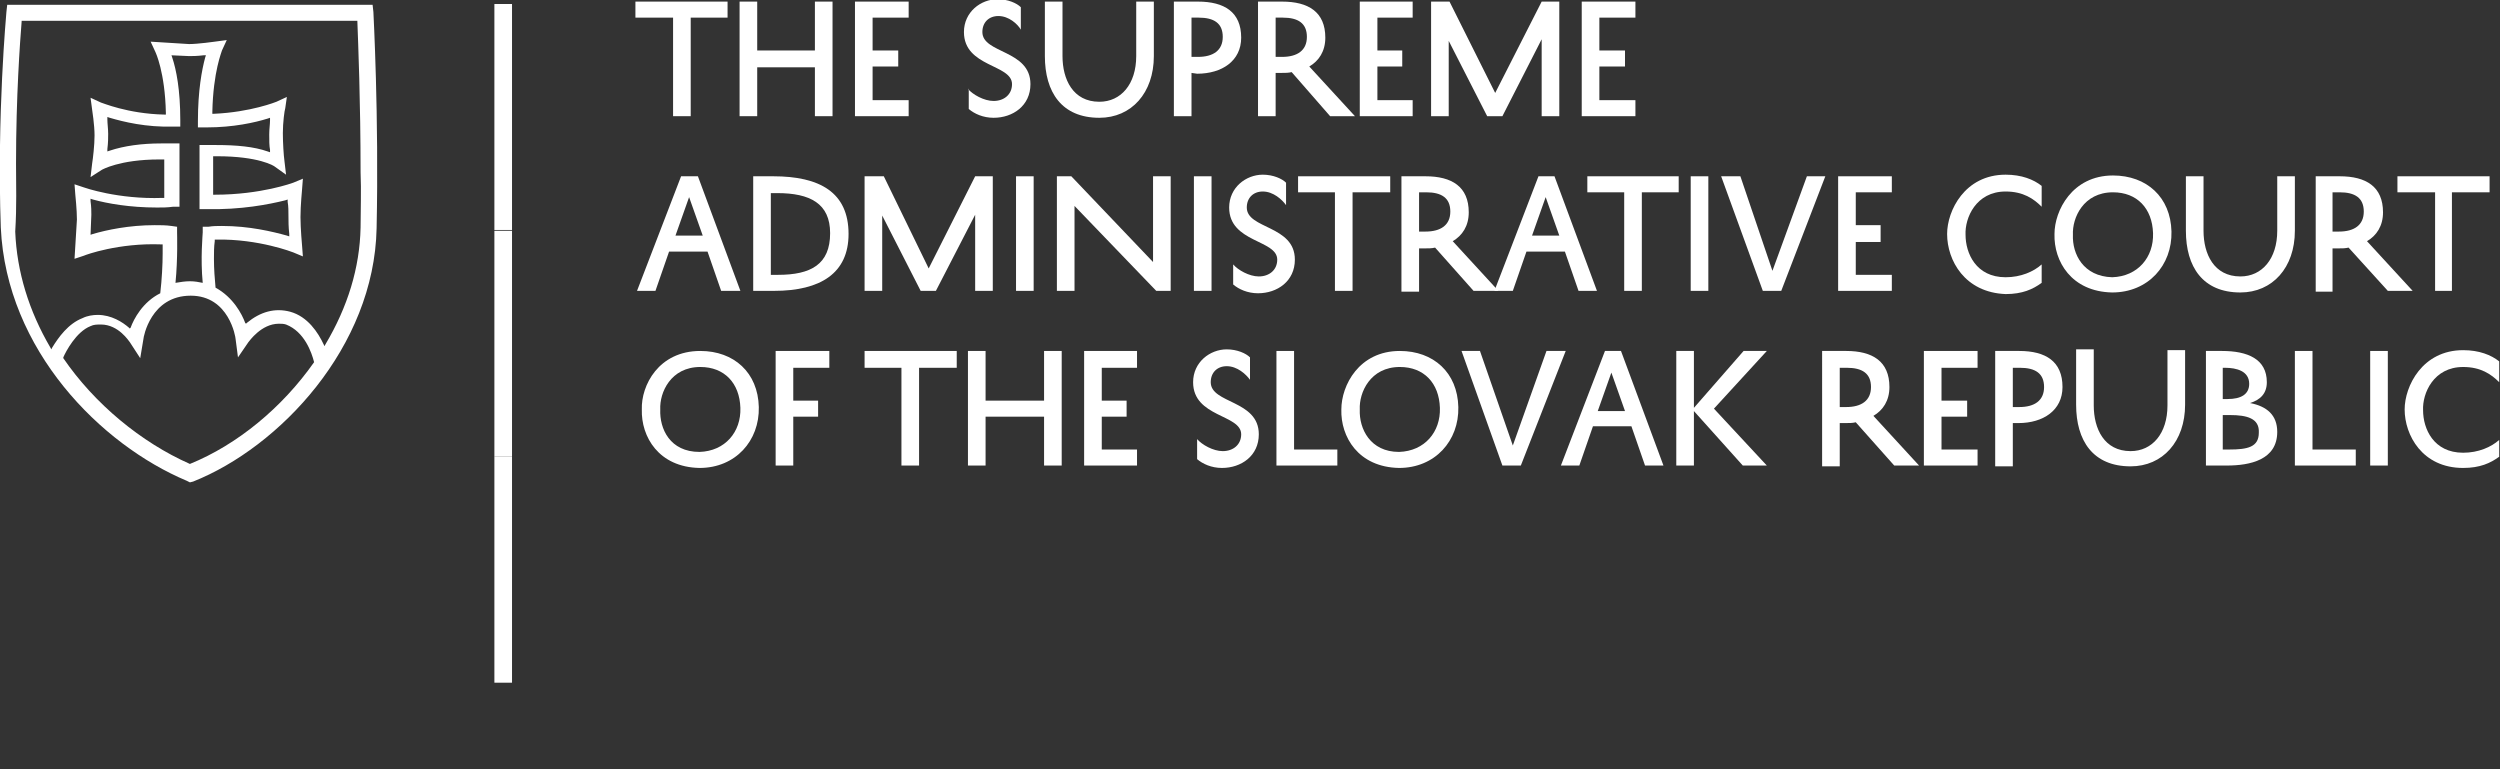 <?xml version="1.0" encoding="UTF-8"?>
<!-- Generator: Adobe Illustrator 23.0.1, SVG Export Plug-In . SVG Version: 6.00 Build 0)  -->
<svg xmlns="http://www.w3.org/2000/svg" xmlns:xlink="http://www.w3.org/1999/xlink" version="1.1" id="Component_325_8" x="0px" y="0px" width="312px" height="96px" viewBox="0 0 312 96" style="enable-background:new 0 0 312 96;" xml:space="preserve">
<rect x="0" y="0" width="312" height="96" fill="#333333" stroke="none"/>
<style type="text/css">
	.st0{fill:#FFFFFF;}
</style>
<g>
	<rect x="61.7" y="0.5" class="st0" width="2.2" height="28.2"></rect>
	<rect x="61.7" y="28.8" class="st0" width="2.2" height="28.2"></rect>
	<rect x="61.7" y="57" class="st0" width="2.2" height="28.2"></rect>
	<g>
		<path class="st0" d="M45,28.4c-0.1,5-1.6,9.9-4.4,14.6l-0.1,0.2L40.4,43c-0.7-1.5-2-3.5-4.2-4.1c-1.9-0.5-3.7,0-5.4,1.4l-0.1,0.1    l-0.1-0.1c-0.4-1.1-1.5-3.2-3.7-4.4c-0.1-1.1-0.2-2.3-0.2-3.6c0-0.7,0-1.5,0.1-2.2v-0.2H27c5.3-0.1,9.6,1.6,9.6,1.6l1.2,0.5    l-0.1-1.3c0,0-0.2-2.2-0.2-3.6c0-1.5,0.2-3.4,0.2-3.5l0.1-1.3l-1.2,0.5c0,0-4,1.5-9.8,1.5h-0.2v-0.2v-4.6h0.5    c5.2,0,7.1,1.2,7.2,1.3l1.4,1l-0.2-1.7c-0.1-0.7-0.2-2.3-0.2-3.5c0-1.3,0.2-2.8,0.3-3.1l0.2-1.4l-1.3,0.6c0,0-3.2,1.3-7.8,1.5    h-0.2V14c0.1-5.1,1.2-7.6,1.2-7.7L28.3,5l-1.5,0.2c0,0-2.1,0.3-3.2,0.3l-4.8-0.3l0.6,1.3c0,0,1.2,2.5,1.3,7.6v0.2h-0.2    c-4.6-0.1-7.8-1.5-7.9-1.5l-1.3-0.6l0.2,1.5c0,0,0.3,1.9,0.3,3.2c0,1.2-0.2,2.9-0.3,3.5l-0.2,1.7l1.4-0.9c0,0,2.2-1.3,7.2-1.3h0.6    v4.8h-0.2c-5.6,0.2-9.8-1.3-9.8-1.3L9.3,23l0.1,1.3c0,0,0.2,1.9,0.2,3.1l-0.3,4.9l1.2-0.4c0.2-0.1,4.3-1.6,9.6-1.4h0.2v0.2    c0,0.3,0,0.6,0,0.9c0,1.4-0.1,3.3-0.3,5c-2.2,1.1-3.3,3.2-3.7,4.3L16.2,41l-0.1-0.1c-0.8-0.7-2.2-1.6-3.9-1.6    c-0.6,0-1.3,0.1-1.9,0.4c-1.8,0.7-3,2.4-3.8,3.7l-0.1,0.2l-0.1-0.2c-2.7-4.6-4.2-9.5-4.4-14.5C2.1,25.7,2,23.1,2,20.4    C2,12,2.5,5.2,2.7,2.7V2.6h41.9v0.1c0.1,2.7,0.4,10,0.4,18.8C45.1,23.8,45,26.2,45,28.4 M22.1,29v-0.7l-0.7-0.1    c-0.7-0.1-1.4-0.1-2.1-0.1c-3.2,0-6,0.6-7.7,1.1l-0.3,0.1l0.1-2.5c0-0.4,0-1-0.1-1.7v-0.3l0.3,0.1c1.8,0.5,4.6,1,8,1    c0.7,0,1.3,0,2-0.1h0.8v-7.9h-0.8c-0.5,0-1,0-1.5,0c-2.4,0-4.6,0.3-6.4,0.9l-0.3,0.1v-0.3c0.1-0.8,0.1-1.4,0.1-1.9    c0-0.6-0.1-1.3-0.1-1.8v-0.3l0.3,0.1c1.7,0.5,4.5,1.2,8,1.1h0.8V15c0-3.8-0.5-6.3-1-7.8l-0.1-0.3L23.6,7c0.4,0,1,0,1.8-0.1h0.3    l-0.1,0.3c-0.4,1.5-0.9,4.1-0.9,7.9v0.8h1.1c3.3,0,6-0.6,7.6-1.1l0.3-0.1V15c0,0.5-0.1,1.1-0.1,1.8c0,0.7,0,1.4,0.1,1.9V19    l-0.3-0.1c-1.7-0.6-3.9-0.8-6.4-0.8c-0.4,0-0.9,0-1.3,0h-0.8v8h0.8c4.4,0.1,7.9-0.6,9.9-1.1l0.3-0.1v0.3C36,25.7,36,26.4,36,27    s0,1.3,0.1,2.2v0.3l-0.3-0.1c-1.8-0.5-4.7-1.2-8.1-1.2c-0.6,0-1.1,0-1.7,0.1h-0.7l0,0.7c0,0.2-0.3,3.3,0,6.3    c-0.5-0.1-1-0.2-1.6-0.2s-1.2,0.1-1.8,0.2C22.2,32.3,22.1,29.2,22.1,29 M39.2,45.2c-4,5.7-9.6,10.3-15.5,12.7l0,0l0,0    c-6.1-2.7-11.9-7.5-15.8-13.2l0,0v-0.1c0.3-0.7,1.6-3.2,3.4-3.9c0.4-0.2,0.8-0.2,1.3-0.2c2.2,0,3.5,2.1,3.6,2.2l1.3,2l0.4-2.4    c0-0.2,0.9-5.4,5.9-5.4c4.8,0,5.6,5.2,5.6,5.4l0.3,2.3l1.3-1.9c0.1-0.1,1.6-2.3,3.8-2.3c0.3,0,0.6,0,0.9,0.1    C38,41.4,38.9,44,39.2,45.2L39.2,45.2L39.2,45.2z M46.6,1.5l-0.1-0.9H0.9L0.8,1.5c0,0.1-1.2,12.8-0.7,26.9    C0.8,43.7,12.6,55.5,23.3,60l0.4,0.2l0.4-0.1C34.9,55.8,46.7,43.3,47,28.5C47.3,14.5,46.6,1.6,46.6,1.5"></path>
		<polygon class="st0" points="79.3,0.2 90.8,0.2 90.8,2.2 86.2,2.2 86.2,14.5 84,14.5 84,2.2 79.3,2.2   "></polygon>
		<polygon class="st0" points="101.7,0.2 103.9,0.2 103.9,14.5 101.7,14.5 101.7,8.4 94.5,8.4 94.5,14.5 92.3,14.5 92.3,0.2     94.5,0.2 94.5,6.3 101.7,6.3   "></polygon>
		<polygon class="st0" points="113.4,14.5 106.7,14.5 106.7,0.2 113.4,0.2 113.4,2.2 108.9,2.2 108.9,6.3 112.1,6.3 112.1,8.3     108.9,8.3 108.9,12.5 113.4,12.5   "></polygon>
		<path class="st0" d="M120.8,11.1c0.6,0.7,2,1.5,3.2,1.5c1.3,0,2.3-0.8,2.3-2.1c0-2.5-6-2.1-6-6.5c0-2.5,2.1-4.1,4.2-4.1    c1.3,0,2.4,0.5,2.9,1v2.8C127,3,125.9,2,124.6,2c-1.2,0-2,0.8-2,2c0,2.7,6,2.2,6,6.5c0,2.7-2.2,4.2-4.6,4.2    c-1.3,0-2.4-0.5-3.1-1.1v-2.5H120.8z"></path>
		<path class="st0" d="M132.6,0.2V7c0,2.9,1.3,5.7,4.6,5.7c2.7,0,4.6-2.2,4.6-5.7V0.2h2.2V7c0,4.6-2.8,7.7-6.8,7.7    c-4.7,0-6.8-3.2-6.8-7.7V0.2H132.6z"></path>
		<path class="st0" d="M148.7,9.1v5.4h-2.2V0.2h3c3.3,0,5.4,1.3,5.4,4.5c0,2.9-2.4,4.5-5.5,4.5L148.7,9.1L148.7,9.1z M148.7,7.1h0.8    c1.9,0,3.1-0.8,3.1-2.5s-1.1-2.4-3-2.4h-0.9L148.7,7.1L148.7,7.1z"></path>
		<path class="st0" d="M161.2,9c-0.4,0.1-0.8,0.1-1.3,0.1h-0.7v5.4H157V0.2h3c3.3,0,5.4,1.3,5.4,4.5c0,1.7-0.8,2.9-2,3.6l5.7,6.2    H166L161.2,9z M159.2,7.1h0.8c1.9,0,3.1-0.8,3.1-2.5s-1.1-2.4-3-2.4h-0.9L159.2,7.1L159.2,7.1z"></path>
		<polygon class="st0" points="176.3,14.5 169.7,14.5 169.7,0.2 176.3,0.2 176.3,2.2 171.9,2.2 171.9,6.3 175,6.3 175,8.3     171.9,8.3 171.9,12.5 176.3,12.5   "></polygon>
		<polygon class="st0" points="192.4,14.5 192.4,4.9 187.5,14.5 185.6,14.5 180.8,5.1 180.8,14.5 178.6,14.5 178.6,0.2 180.9,0.2     186.6,11.6 192.4,0.2 194.6,0.2 194.6,14.5   "></polygon>
		<polygon class="st0" points="204.1,14.5 197.4,14.5 197.4,0.2 204.1,0.2 204.1,2.2 199.6,2.2 199.6,6.3 202.8,6.3 202.8,8.3     199.6,8.3 199.6,12.5 204.1,12.5   "></polygon>
		<path class="st0" d="M87.1,22l5.3,14.3H90l-1.7-4.9h-4.8l-1.7,4.9h-2.3L85,22H87.1z M84.3,29.4h3.4L86,24.6L84.3,29.4z"></path>
		<path class="st0" d="M94,36.3V22h2.5c5.8,0,9.4,2,9.4,7.2c0,4.9-3.5,7.1-9.3,7.1H94z M96.2,34.3h0.9c4.1,0,6.5-1.3,6.5-5.2    c0-3.7-2.5-5-6.6-5h-0.8V34.3z"></path>
		<polygon class="st0" points="121.7,36.3 121.7,26.8 116.8,36.3 114.9,36.3 110.1,26.9 110.1,36.3 107.9,36.3 107.9,22 110.3,22     115.9,33.5 121.7,22 123.9,22 123.9,36.3   "></polygon>
		<rect x="126.8" y="22" class="st0" width="2.2" height="14.3"></rect>
		<polygon class="st0" points="146.1,22 146.1,36.3 144.3,36.3 134.1,25.7 134.1,36.3 131.9,36.3 131.9,22 133.7,22 143.9,32.7     143.9,22   "></polygon>
		<rect x="149" y="22" class="st0" width="2.2" height="14.3"></rect>
		<path class="st0" d="M153.9,33c0.6,0.7,2,1.5,3.2,1.5c1.3,0,2.3-0.8,2.3-2.1c0-2.5-6-2.1-6-6.5c0-2.5,2.1-4.1,4.2-4.1    c1.3,0,2.4,0.5,2.9,1v2.8c-0.5-0.7-1.6-1.7-2.9-1.7c-1.2,0-2,0.8-2,2c0,2.7,6,2.2,6,6.5c0,2.7-2.2,4.2-4.6,4.2    c-1.3,0-2.4-0.5-3.1-1.1L153.9,33L153.9,33z"></path>
		<polygon class="st0" points="162,22 173.5,22 173.5,24 168.8,24 168.8,36.3 166.6,36.3 166.6,24 162,24   "></polygon>
		<path class="st0" d="M179.1,30.9c-0.4,0.1-0.8,0.1-1.3,0.1h-0.7v5.4h-2.2V22h3c3.3,0,5.4,1.3,5.4,4.5c0,1.7-0.8,2.9-2,3.6l5.7,6.2    h-3.1L179.1,30.9z M177.1,28.9h0.8c1.9,0,3.1-0.8,3.1-2.5s-1.1-2.4-3-2.4h-0.9L177.1,28.9L177.1,28.9z"></path>
		<path class="st0" d="M194,22l5.3,14.3H197l-1.7-4.9h-4.8l-1.7,4.9h-2.3L192,22H194z M191.2,29.4h3.4l-1.7-4.8L191.2,29.4z"></path>
		<polygon class="st0" points="198.1,22 209.5,22 209.5,24 204.9,24 204.9,36.3 202.7,36.3 202.7,24 198.1,24   "></polygon>
		<rect x="211" y="22" class="st0" width="2.2" height="14.3"></rect>
		<polygon class="st0" points="221.2,33.8 225.5,22 227.8,22 222.3,36.3 220,36.3 214.8,22 217.2,22   "></polygon>
		<polygon class="st0" points="236.1,36.3 229.4,36.3 229.4,22 236.1,22 236.1,24 231.6,24 231.6,28.1 234.7,28.1 234.7,30.2     231.6,30.2 231.6,34.3 236.1,34.3   "></polygon>
		<path class="st0" d="M243,29.2c0-2.9,2.2-7.4,7.3-7.4c2,0,3.5,0.6,4.5,1.4v2.6c-1-1-2.3-1.9-4.5-1.9c-3.7,0-5.1,3.3-5,5.4    c0,2.3,1.3,5.3,5,5.3c1.9,0,3.5-0.7,4.5-1.6v2.3c-1.1,0.8-2.4,1.4-4.5,1.4C245.2,36.5,243,32.5,243,29.2L243,29.2z"></path>
		<path class="st0" d="M263.7,21.9c4.2,0,7.2,2.7,7.3,7c0.1,4.2-2.9,7.6-7.4,7.6c-5.1-0.1-7.3-3.9-7.2-7.3    C256.4,26.3,258.6,21.9,263.7,21.9 M263.6,34.6c3.2-0.1,5.2-2.5,5.1-5.5c-0.1-3.1-2-5.1-5-5.1c-3.7,0-5.1,3.2-5,5.3    C258.6,31.7,260,34.5,263.6,34.6"></path>
		<path class="st0" d="M275,22v6.8c0,2.9,1.3,5.7,4.6,5.7c2.7,0,4.6-2.2,4.6-5.7V22h2.2v6.8c0,4.6-2.8,7.7-6.8,7.7    c-4.7,0-6.8-3.2-6.8-7.7V22H275z"></path>
		<path class="st0" d="M293.1,30.9c-0.4,0.1-0.8,0.1-1.3,0.1h-0.7v5.4H289V22h3c3.3,0,5.4,1.3,5.4,4.5c0,1.7-0.8,2.9-2,3.6l5.7,6.2    H298L293.1,30.9z M291.1,28.9h0.8c1.9,0,3.1-0.8,3.1-2.5s-1.1-2.4-3-2.4h-0.9V28.9z"></path>
		<polygon class="st0" points="299.2,22 310.7,22 310.7,24 306,24 306,36.3 303.9,36.3 303.9,24 299.2,24   "></polygon>
		<path class="st0" d="M87.4,43.8c4.2,0,7.2,2.7,7.3,7c0.1,4.2-2.9,7.6-7.4,7.6c-5.1-0.1-7.3-3.9-7.2-7.3    C80,48.1,82.2,43.8,87.4,43.8 M87.3,56.4c3.2-0.1,5.2-2.5,5.1-5.5c-0.1-3.1-2-5.1-5-5.1c-3.7,0-5.1,3.2-5,5.3    C82.3,53.5,83.6,56.4,87.3,56.4"></path>
		<polygon class="st0" points="96.8,58.1 96.8,43.8 103.5,43.8 103.5,45.9 99,45.9 99,50 102.1,50 102.1,52 99,52 99,58.1   "></polygon>
		<polygon class="st0" points="107.9,43.8 119.4,43.8 119.4,45.9 114.7,45.9 114.7,58.1 112.5,58.1 112.5,45.9 107.9,45.9   "></polygon>
		<polygon class="st0" points="130.3,43.8 132.5,43.8 132.5,58.1 130.3,58.1 130.3,52 123,52 123,58.1 120.8,58.1 120.8,43.8     123,43.8 123,50 130.3,50   "></polygon>
		<polygon class="st0" points="141.9,58.1 135.3,58.1 135.3,43.8 141.9,43.8 141.9,45.9 137.5,45.9 137.5,50 140.6,50 140.6,52     137.5,52 137.5,56.1 141.9,56.1   "></polygon>
		<path class="st0" d="M149.4,54.8c0.6,0.7,2,1.5,3.2,1.5c1.3,0,2.3-0.8,2.3-2.1c0-2.5-6-2.1-6-6.5c0-2.5,2.1-4.1,4.2-4.1    c1.3,0,2.4,0.5,2.9,1v2.8c-0.5-0.7-1.6-1.7-2.9-1.7c-1.2,0-2,0.8-2,2c0,2.7,6,2.2,6,6.5c0,2.7-2.2,4.2-4.6,4.2    c-1.3,0-2.4-0.5-3.1-1.1L149.4,54.8L149.4,54.8z"></path>
		<polygon class="st0" points="166.9,58.1 159.3,58.1 159.3,43.8 161.5,43.8 161.5,56.1 166.9,56.1   "></polygon>
		<path class="st0" d="M174.7,43.8c4.2,0,7.2,2.7,7.3,7c0.1,4.2-2.9,7.6-7.4,7.6c-5.1-0.1-7.3-3.9-7.2-7.3    C167.4,48.1,169.6,43.8,174.7,43.8 M174.6,56.4c3.2-0.1,5.2-2.5,5.1-5.5c-0.1-3.1-2-5.1-5-5.1c-3.7,0-5.1,3.2-5,5.3    C169.6,53.5,171,56.4,174.6,56.4"></path>
		<polygon class="st0" points="188.8,55.6 193,43.8 195.4,43.8 189.8,58.1 187.5,58.1 182.4,43.8 184.7,43.8   "></polygon>
		<path class="st0" d="M202.3,43.8l5.3,14.3h-2.3l-1.7-4.9h-4.8l-1.7,4.9h-2.3l5.5-14.3H202.3z M199.4,51.3h3.4l-1.7-4.8L199.4,51.3    z"></path>
		<polygon class="st0" points="211.4,43.8 211.4,50.9 217.6,43.8 220.5,43.8 213.9,51 220.5,58.1 217.5,58.1 211.4,51.3 211.4,58.1     209.2,58.1 209.2,43.8   "></polygon>
		<path class="st0" d="M231.6,52.7c-0.4,0.1-0.8,0.1-1.3,0.1h-0.7v5.4h-2.2V43.8h3c3.3,0,5.4,1.3,5.4,4.5c0,1.7-0.8,2.9-2,3.6    l5.7,6.2h-3.1L231.6,52.7z M229.6,50.8h0.8c1.9,0,3.1-0.8,3.1-2.5s-1.1-2.4-3-2.4h-0.9L229.6,50.8L229.6,50.8z"></path>
		<polygon class="st0" points="246.8,58.1 240.1,58.1 240.1,43.8 246.8,43.8 246.8,45.9 242.3,45.9 242.3,50 245.5,50 245.5,52     242.3,52 242.3,56.1 246.8,56.1   "></polygon>
		<path class="st0" d="M251.2,52.8v5.4H249V43.8h3c3.3,0,5.4,1.3,5.4,4.5c0,2.9-2.4,4.5-5.5,4.5H251.2z M251.2,50.8h0.8    c1.9,0,3.1-0.8,3.1-2.5s-1.1-2.4-3-2.4h-0.9L251.2,50.8L251.2,50.8z"></path>
		<path class="st0" d="M261.3,43.8v6.8c0,2.9,1.3,5.7,4.6,5.7c2.7,0,4.6-2.2,4.6-5.7v-6.9h2.2v6.8c0,4.6-2.8,7.7-6.8,7.7    c-4.7,0-6.8-3.2-6.8-7.7v-6.9h2.2V43.8z"></path>
		<path class="st0" d="M275.3,58.1V43.8h2c3.2,0,5.6,1,5.6,3.9c0,1.4-0.8,2.2-2.1,2.6c2.1,0.4,3.4,1.5,3.4,3.6    c0,3.5-3.4,4.2-6.3,4.2H275.3z M278,49.8c1.7,0,2.7-0.6,2.7-1.9c0-1.6-1.6-2-3-2h-0.3v3.9H278z M278.3,51.8h-0.9v4.3h0.8    c2.3,0,3.7-0.3,3.7-2.1C282,52.2,280.4,51.8,278.3,51.8"></path>
		<polygon class="st0" points="294,58.1 286.4,58.1 286.4,43.8 288.6,43.8 288.6,56.1 294,56.1   "></polygon>
		<rect x="295.8" y="43.8" class="st0" width="2.2" height="14.3"></rect>
		<path class="st0" d="M300.1,51.1c0-2.9,2.2-7.4,7.3-7.4c2,0,3.5,0.6,4.5,1.4v2.6c-1-1-2.3-1.9-4.5-1.9c-3.7,0-5.1,3.3-5,5.4    c0,2.3,1.3,5.3,5,5.3c1.9,0,3.5-0.7,4.5-1.6V57c-1.1,0.8-2.4,1.4-4.5,1.4C302.3,58.4,300.1,54.3,300.1,51.1L300.1,51.1z"></path>
	</g>
</g>
</svg>
